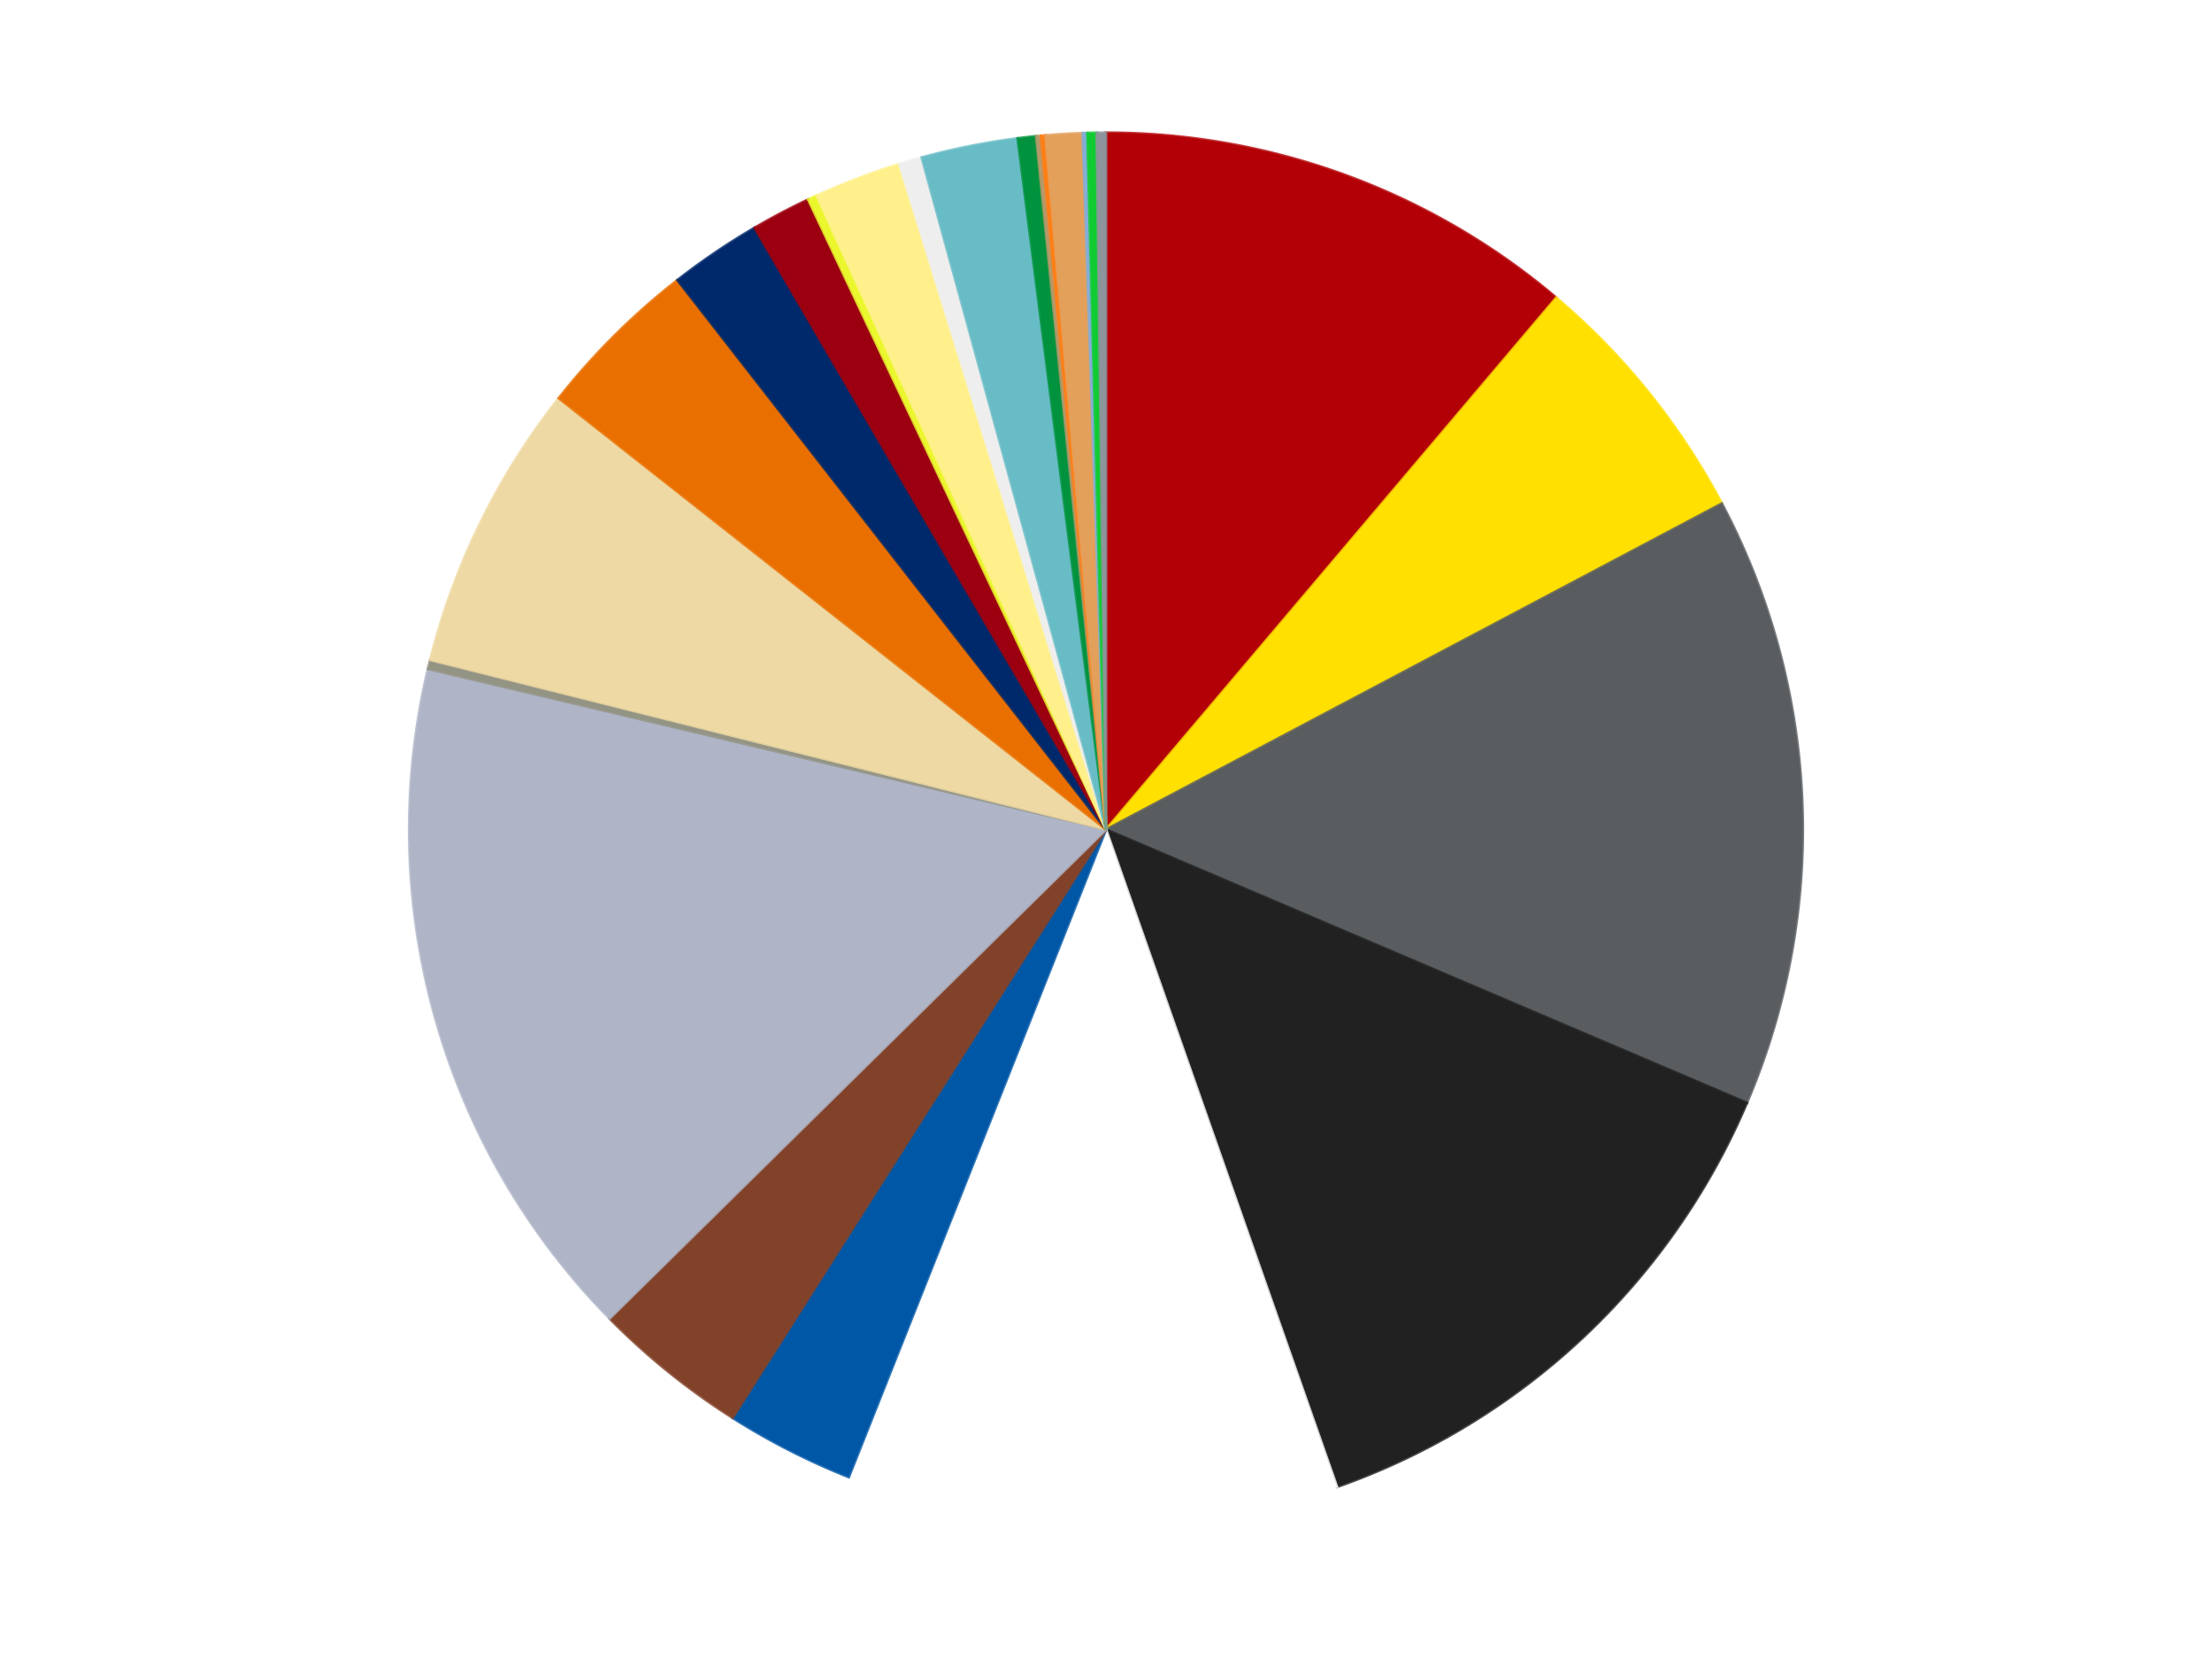 <?xml version='1.0' encoding='utf-8'?>
<svg xmlns="http://www.w3.org/2000/svg" xmlns:xlink="http://www.w3.org/1999/xlink" id="chart-2fdb35d3-a75f-489f-94fb-3e3b07a3609b" class="pygal-chart" viewBox="0 0 800 600"><!--Generated with pygal 3.0.4 (lxml) ©Kozea 2012-2016 on 2024-07-01--><!--http://pygal.org--><!--http://github.com/Kozea/pygal--><defs><style type="text/css">#chart-2fdb35d3-a75f-489f-94fb-3e3b07a3609b{-webkit-user-select:none;-webkit-font-smoothing:antialiased;font-family:Consolas,"Liberation Mono",Menlo,Courier,monospace}#chart-2fdb35d3-a75f-489f-94fb-3e3b07a3609b .title{font-family:Consolas,"Liberation Mono",Menlo,Courier,monospace;font-size:16px}#chart-2fdb35d3-a75f-489f-94fb-3e3b07a3609b .legends .legend text{font-family:Consolas,"Liberation Mono",Menlo,Courier,monospace;font-size:14px}#chart-2fdb35d3-a75f-489f-94fb-3e3b07a3609b .axis text{font-family:Consolas,"Liberation Mono",Menlo,Courier,monospace;font-size:10px}#chart-2fdb35d3-a75f-489f-94fb-3e3b07a3609b .axis text.major{font-family:Consolas,"Liberation Mono",Menlo,Courier,monospace;font-size:10px}#chart-2fdb35d3-a75f-489f-94fb-3e3b07a3609b .text-overlay text.value{font-family:Consolas,"Liberation Mono",Menlo,Courier,monospace;font-size:16px}#chart-2fdb35d3-a75f-489f-94fb-3e3b07a3609b .text-overlay text.label{font-family:Consolas,"Liberation Mono",Menlo,Courier,monospace;font-size:10px}#chart-2fdb35d3-a75f-489f-94fb-3e3b07a3609b .tooltip{font-family:Consolas,"Liberation Mono",Menlo,Courier,monospace;font-size:14px}#chart-2fdb35d3-a75f-489f-94fb-3e3b07a3609b text.no_data{font-family:Consolas,"Liberation Mono",Menlo,Courier,monospace;font-size:64px}
#chart-2fdb35d3-a75f-489f-94fb-3e3b07a3609b{background-color:transparent}#chart-2fdb35d3-a75f-489f-94fb-3e3b07a3609b path,#chart-2fdb35d3-a75f-489f-94fb-3e3b07a3609b line,#chart-2fdb35d3-a75f-489f-94fb-3e3b07a3609b rect,#chart-2fdb35d3-a75f-489f-94fb-3e3b07a3609b circle{-webkit-transition:150ms;-moz-transition:150ms;transition:150ms}#chart-2fdb35d3-a75f-489f-94fb-3e3b07a3609b .graph &gt; .background{fill:transparent}#chart-2fdb35d3-a75f-489f-94fb-3e3b07a3609b .plot &gt; .background{fill:transparent}#chart-2fdb35d3-a75f-489f-94fb-3e3b07a3609b .graph{fill:rgba(0,0,0,.87)}#chart-2fdb35d3-a75f-489f-94fb-3e3b07a3609b text.no_data{fill:rgba(0,0,0,1)}#chart-2fdb35d3-a75f-489f-94fb-3e3b07a3609b .title{fill:rgba(0,0,0,1)}#chart-2fdb35d3-a75f-489f-94fb-3e3b07a3609b .legends .legend text{fill:rgba(0,0,0,.87)}#chart-2fdb35d3-a75f-489f-94fb-3e3b07a3609b .legends .legend:hover text{fill:rgba(0,0,0,1)}#chart-2fdb35d3-a75f-489f-94fb-3e3b07a3609b .axis .line{stroke:rgba(0,0,0,1)}#chart-2fdb35d3-a75f-489f-94fb-3e3b07a3609b .axis .guide.line{stroke:rgba(0,0,0,.54)}#chart-2fdb35d3-a75f-489f-94fb-3e3b07a3609b .axis .major.line{stroke:rgba(0,0,0,.87)}#chart-2fdb35d3-a75f-489f-94fb-3e3b07a3609b .axis text.major{fill:rgba(0,0,0,1)}#chart-2fdb35d3-a75f-489f-94fb-3e3b07a3609b .axis.y .guides:hover .guide.line,#chart-2fdb35d3-a75f-489f-94fb-3e3b07a3609b .line-graph .axis.x .guides:hover .guide.line,#chart-2fdb35d3-a75f-489f-94fb-3e3b07a3609b .stackedline-graph .axis.x .guides:hover .guide.line,#chart-2fdb35d3-a75f-489f-94fb-3e3b07a3609b .xy-graph .axis.x .guides:hover .guide.line{stroke:rgba(0,0,0,1)}#chart-2fdb35d3-a75f-489f-94fb-3e3b07a3609b .axis .guides:hover text{fill:rgba(0,0,0,1)}#chart-2fdb35d3-a75f-489f-94fb-3e3b07a3609b .reactive{fill-opacity:1.0;stroke-opacity:.8;stroke-width:1}#chart-2fdb35d3-a75f-489f-94fb-3e3b07a3609b .ci{stroke:rgba(0,0,0,.87)}#chart-2fdb35d3-a75f-489f-94fb-3e3b07a3609b .reactive.active,#chart-2fdb35d3-a75f-489f-94fb-3e3b07a3609b .active .reactive{fill-opacity:0.6;stroke-opacity:.9;stroke-width:4}#chart-2fdb35d3-a75f-489f-94fb-3e3b07a3609b .ci .reactive.active{stroke-width:1.5}#chart-2fdb35d3-a75f-489f-94fb-3e3b07a3609b .series text{fill:rgba(0,0,0,1)}#chart-2fdb35d3-a75f-489f-94fb-3e3b07a3609b .tooltip rect{fill:transparent;stroke:rgba(0,0,0,1);-webkit-transition:opacity 150ms;-moz-transition:opacity 150ms;transition:opacity 150ms}#chart-2fdb35d3-a75f-489f-94fb-3e3b07a3609b .tooltip .label{fill:rgba(0,0,0,.87)}#chart-2fdb35d3-a75f-489f-94fb-3e3b07a3609b .tooltip .label{fill:rgba(0,0,0,.87)}#chart-2fdb35d3-a75f-489f-94fb-3e3b07a3609b .tooltip .legend{font-size:.8em;fill:rgba(0,0,0,.54)}#chart-2fdb35d3-a75f-489f-94fb-3e3b07a3609b .tooltip .x_label{font-size:.6em;fill:rgba(0,0,0,1)}#chart-2fdb35d3-a75f-489f-94fb-3e3b07a3609b .tooltip .xlink{font-size:.5em;text-decoration:underline}#chart-2fdb35d3-a75f-489f-94fb-3e3b07a3609b .tooltip .value{font-size:1.5em}#chart-2fdb35d3-a75f-489f-94fb-3e3b07a3609b .bound{font-size:.5em}#chart-2fdb35d3-a75f-489f-94fb-3e3b07a3609b .max-value{font-size:.75em;fill:rgba(0,0,0,.54)}#chart-2fdb35d3-a75f-489f-94fb-3e3b07a3609b .map-element{fill:transparent;stroke:rgba(0,0,0,.54) !important}#chart-2fdb35d3-a75f-489f-94fb-3e3b07a3609b .map-element .reactive{fill-opacity:inherit;stroke-opacity:inherit}#chart-2fdb35d3-a75f-489f-94fb-3e3b07a3609b .color-0,#chart-2fdb35d3-a75f-489f-94fb-3e3b07a3609b .color-0 a:visited{stroke:#f44336;fill:#f44336}#chart-2fdb35d3-a75f-489f-94fb-3e3b07a3609b .color-1,#chart-2fdb35d3-a75f-489f-94fb-3e3b07a3609b .color-1 a:visited{stroke:#3f51b5;fill:#3f51b5}#chart-2fdb35d3-a75f-489f-94fb-3e3b07a3609b .color-2,#chart-2fdb35d3-a75f-489f-94fb-3e3b07a3609b .color-2 a:visited{stroke:#009688;fill:#009688}#chart-2fdb35d3-a75f-489f-94fb-3e3b07a3609b .color-3,#chart-2fdb35d3-a75f-489f-94fb-3e3b07a3609b .color-3 a:visited{stroke:#ffc107;fill:#ffc107}#chart-2fdb35d3-a75f-489f-94fb-3e3b07a3609b .color-4,#chart-2fdb35d3-a75f-489f-94fb-3e3b07a3609b .color-4 a:visited{stroke:#ff5722;fill:#ff5722}#chart-2fdb35d3-a75f-489f-94fb-3e3b07a3609b .color-5,#chart-2fdb35d3-a75f-489f-94fb-3e3b07a3609b .color-5 a:visited{stroke:#9c27b0;fill:#9c27b0}#chart-2fdb35d3-a75f-489f-94fb-3e3b07a3609b .color-6,#chart-2fdb35d3-a75f-489f-94fb-3e3b07a3609b .color-6 a:visited{stroke:#03a9f4;fill:#03a9f4}#chart-2fdb35d3-a75f-489f-94fb-3e3b07a3609b .color-7,#chart-2fdb35d3-a75f-489f-94fb-3e3b07a3609b .color-7 a:visited{stroke:#8bc34a;fill:#8bc34a}#chart-2fdb35d3-a75f-489f-94fb-3e3b07a3609b .color-8,#chart-2fdb35d3-a75f-489f-94fb-3e3b07a3609b .color-8 a:visited{stroke:#ff9800;fill:#ff9800}#chart-2fdb35d3-a75f-489f-94fb-3e3b07a3609b .color-9,#chart-2fdb35d3-a75f-489f-94fb-3e3b07a3609b .color-9 a:visited{stroke:#e91e63;fill:#e91e63}#chart-2fdb35d3-a75f-489f-94fb-3e3b07a3609b .color-10,#chart-2fdb35d3-a75f-489f-94fb-3e3b07a3609b .color-10 a:visited{stroke:#2196f3;fill:#2196f3}#chart-2fdb35d3-a75f-489f-94fb-3e3b07a3609b .color-11,#chart-2fdb35d3-a75f-489f-94fb-3e3b07a3609b .color-11 a:visited{stroke:#4caf50;fill:#4caf50}#chart-2fdb35d3-a75f-489f-94fb-3e3b07a3609b .color-12,#chart-2fdb35d3-a75f-489f-94fb-3e3b07a3609b .color-12 a:visited{stroke:#ffeb3b;fill:#ffeb3b}#chart-2fdb35d3-a75f-489f-94fb-3e3b07a3609b .color-13,#chart-2fdb35d3-a75f-489f-94fb-3e3b07a3609b .color-13 a:visited{stroke:#673ab7;fill:#673ab7}#chart-2fdb35d3-a75f-489f-94fb-3e3b07a3609b .color-14,#chart-2fdb35d3-a75f-489f-94fb-3e3b07a3609b .color-14 a:visited{stroke:#00bcd4;fill:#00bcd4}#chart-2fdb35d3-a75f-489f-94fb-3e3b07a3609b .color-15,#chart-2fdb35d3-a75f-489f-94fb-3e3b07a3609b .color-15 a:visited{stroke:#cddc39;fill:#cddc39}#chart-2fdb35d3-a75f-489f-94fb-3e3b07a3609b .color-16,#chart-2fdb35d3-a75f-489f-94fb-3e3b07a3609b .color-16 a:visited{stroke:#9e9e9e;fill:#9e9e9e}#chart-2fdb35d3-a75f-489f-94fb-3e3b07a3609b .color-17,#chart-2fdb35d3-a75f-489f-94fb-3e3b07a3609b .color-17 a:visited{stroke:#607d8b;fill:#607d8b}#chart-2fdb35d3-a75f-489f-94fb-3e3b07a3609b .color-18,#chart-2fdb35d3-a75f-489f-94fb-3e3b07a3609b .color-18 a:visited{stroke:#7b0f07;fill:#7b0f07}#chart-2fdb35d3-a75f-489f-94fb-3e3b07a3609b .color-19,#chart-2fdb35d3-a75f-489f-94fb-3e3b07a3609b .color-19 a:visited{stroke:#141938;fill:#141938}#chart-2fdb35d3-a75f-489f-94fb-3e3b07a3609b .color-20,#chart-2fdb35d3-a75f-489f-94fb-3e3b07a3609b .color-20 a:visited{stroke:#000000;fill:#000000}#chart-2fdb35d3-a75f-489f-94fb-3e3b07a3609b .color-21,#chart-2fdb35d3-a75f-489f-94fb-3e3b07a3609b .color-21 a:visited{stroke:#5e4600;fill:#5e4600}#chart-2fdb35d3-a75f-489f-94fb-3e3b07a3609b .color-22,#chart-2fdb35d3-a75f-489f-94fb-3e3b07a3609b .color-22 a:visited{stroke:#791d00;fill:#791d00}#chart-2fdb35d3-a75f-489f-94fb-3e3b07a3609b .color-23,#chart-2fdb35d3-a75f-489f-94fb-3e3b07a3609b .color-23 a:visited{stroke:#220826;fill:#220826}#chart-2fdb35d3-a75f-489f-94fb-3e3b07a3609b .text-overlay .color-0 text{fill:black}#chart-2fdb35d3-a75f-489f-94fb-3e3b07a3609b .text-overlay .color-1 text{fill:black}#chart-2fdb35d3-a75f-489f-94fb-3e3b07a3609b .text-overlay .color-2 text{fill:black}#chart-2fdb35d3-a75f-489f-94fb-3e3b07a3609b .text-overlay .color-3 text{fill:black}#chart-2fdb35d3-a75f-489f-94fb-3e3b07a3609b .text-overlay .color-4 text{fill:black}#chart-2fdb35d3-a75f-489f-94fb-3e3b07a3609b .text-overlay .color-5 text{fill:black}#chart-2fdb35d3-a75f-489f-94fb-3e3b07a3609b .text-overlay .color-6 text{fill:black}#chart-2fdb35d3-a75f-489f-94fb-3e3b07a3609b .text-overlay .color-7 text{fill:black}#chart-2fdb35d3-a75f-489f-94fb-3e3b07a3609b .text-overlay .color-8 text{fill:black}#chart-2fdb35d3-a75f-489f-94fb-3e3b07a3609b .text-overlay .color-9 text{fill:black}#chart-2fdb35d3-a75f-489f-94fb-3e3b07a3609b .text-overlay .color-10 text{fill:black}#chart-2fdb35d3-a75f-489f-94fb-3e3b07a3609b .text-overlay .color-11 text{fill:black}#chart-2fdb35d3-a75f-489f-94fb-3e3b07a3609b .text-overlay .color-12 text{fill:black}#chart-2fdb35d3-a75f-489f-94fb-3e3b07a3609b .text-overlay .color-13 text{fill:black}#chart-2fdb35d3-a75f-489f-94fb-3e3b07a3609b .text-overlay .color-14 text{fill:black}#chart-2fdb35d3-a75f-489f-94fb-3e3b07a3609b .text-overlay .color-15 text{fill:black}#chart-2fdb35d3-a75f-489f-94fb-3e3b07a3609b .text-overlay .color-16 text{fill:black}#chart-2fdb35d3-a75f-489f-94fb-3e3b07a3609b .text-overlay .color-17 text{fill:black}#chart-2fdb35d3-a75f-489f-94fb-3e3b07a3609b .text-overlay .color-18 text{fill:black}#chart-2fdb35d3-a75f-489f-94fb-3e3b07a3609b .text-overlay .color-19 text{fill:white}#chart-2fdb35d3-a75f-489f-94fb-3e3b07a3609b .text-overlay .color-20 text{fill:white}#chart-2fdb35d3-a75f-489f-94fb-3e3b07a3609b .text-overlay .color-21 text{fill:black}#chart-2fdb35d3-a75f-489f-94fb-3e3b07a3609b .text-overlay .color-22 text{fill:black}#chart-2fdb35d3-a75f-489f-94fb-3e3b07a3609b .text-overlay .color-23 text{fill:white}
#chart-2fdb35d3-a75f-489f-94fb-3e3b07a3609b text.no_data{text-anchor:middle}#chart-2fdb35d3-a75f-489f-94fb-3e3b07a3609b .guide.line{fill:none}#chart-2fdb35d3-a75f-489f-94fb-3e3b07a3609b .centered{text-anchor:middle}#chart-2fdb35d3-a75f-489f-94fb-3e3b07a3609b .title{text-anchor:middle}#chart-2fdb35d3-a75f-489f-94fb-3e3b07a3609b .legends .legend text{fill-opacity:1}#chart-2fdb35d3-a75f-489f-94fb-3e3b07a3609b .axis.x text{text-anchor:middle}#chart-2fdb35d3-a75f-489f-94fb-3e3b07a3609b .axis.x:not(.web) text[transform]{text-anchor:start}#chart-2fdb35d3-a75f-489f-94fb-3e3b07a3609b .axis.x:not(.web) text[transform].backwards{text-anchor:end}#chart-2fdb35d3-a75f-489f-94fb-3e3b07a3609b .axis.y text{text-anchor:end}#chart-2fdb35d3-a75f-489f-94fb-3e3b07a3609b .axis.y text[transform].backwards{text-anchor:start}#chart-2fdb35d3-a75f-489f-94fb-3e3b07a3609b .axis.y2 text{text-anchor:start}#chart-2fdb35d3-a75f-489f-94fb-3e3b07a3609b .axis.y2 text[transform].backwards{text-anchor:end}#chart-2fdb35d3-a75f-489f-94fb-3e3b07a3609b .axis .guide.line{stroke-dasharray:4,4;stroke:black}#chart-2fdb35d3-a75f-489f-94fb-3e3b07a3609b .axis .major.guide.line{stroke-dasharray:6,6;stroke:black}#chart-2fdb35d3-a75f-489f-94fb-3e3b07a3609b .horizontal .axis.y .guide.line,#chart-2fdb35d3-a75f-489f-94fb-3e3b07a3609b .horizontal .axis.y2 .guide.line,#chart-2fdb35d3-a75f-489f-94fb-3e3b07a3609b .vertical .axis.x .guide.line{opacity:0}#chart-2fdb35d3-a75f-489f-94fb-3e3b07a3609b .horizontal .axis.always_show .guide.line,#chart-2fdb35d3-a75f-489f-94fb-3e3b07a3609b .vertical .axis.always_show .guide.line{opacity:1 !important}#chart-2fdb35d3-a75f-489f-94fb-3e3b07a3609b .axis.y .guides:hover .guide.line,#chart-2fdb35d3-a75f-489f-94fb-3e3b07a3609b .axis.y2 .guides:hover .guide.line,#chart-2fdb35d3-a75f-489f-94fb-3e3b07a3609b .axis.x .guides:hover .guide.line{opacity:1}#chart-2fdb35d3-a75f-489f-94fb-3e3b07a3609b .axis .guides:hover text{opacity:1}#chart-2fdb35d3-a75f-489f-94fb-3e3b07a3609b .nofill{fill:none}#chart-2fdb35d3-a75f-489f-94fb-3e3b07a3609b .subtle-fill{fill-opacity:.2}#chart-2fdb35d3-a75f-489f-94fb-3e3b07a3609b .dot{stroke-width:1px;fill-opacity:1;stroke-opacity:1}#chart-2fdb35d3-a75f-489f-94fb-3e3b07a3609b .dot.active{stroke-width:5px}#chart-2fdb35d3-a75f-489f-94fb-3e3b07a3609b .dot.negative{fill:transparent}#chart-2fdb35d3-a75f-489f-94fb-3e3b07a3609b text,#chart-2fdb35d3-a75f-489f-94fb-3e3b07a3609b tspan{stroke:none !important}#chart-2fdb35d3-a75f-489f-94fb-3e3b07a3609b .series text.active{opacity:1}#chart-2fdb35d3-a75f-489f-94fb-3e3b07a3609b .tooltip rect{fill-opacity:.95;stroke-width:.5}#chart-2fdb35d3-a75f-489f-94fb-3e3b07a3609b .tooltip text{fill-opacity:1}#chart-2fdb35d3-a75f-489f-94fb-3e3b07a3609b .showable{visibility:hidden}#chart-2fdb35d3-a75f-489f-94fb-3e3b07a3609b .showable.shown{visibility:visible}#chart-2fdb35d3-a75f-489f-94fb-3e3b07a3609b .gauge-background{fill:rgba(229,229,229,1);stroke:none}#chart-2fdb35d3-a75f-489f-94fb-3e3b07a3609b .bg-lines{stroke:transparent;stroke-width:2px}</style><script type="text/javascript">window.pygal = window.pygal || {};window.pygal.config = window.pygal.config || {};window.pygal.config['2fdb35d3-a75f-489f-94fb-3e3b07a3609b'] = {"allow_interruptions": false, "box_mode": "extremes", "classes": ["pygal-chart"], "css": ["file://style.css", "file://graph.css"], "defs": [], "disable_xml_declaration": false, "dots_size": 2.5, "dynamic_print_values": false, "explicit_size": false, "fill": false, "force_uri_protocol": "https", "formatter": null, "half_pie": false, "height": 600, "include_x_axis": false, "inner_radius": 0, "interpolate": null, "interpolation_parameters": {}, "interpolation_precision": 250, "inverse_y_axis": false, "js": ["//kozea.github.io/pygal.js/2.0.x/pygal-tooltips.min.js"], "legend_at_bottom": false, "legend_at_bottom_columns": null, "legend_box_size": 12, "logarithmic": false, "margin": 20, "margin_bottom": null, "margin_left": null, "margin_right": null, "margin_top": null, "max_scale": 16, "min_scale": 4, "missing_value_fill_truncation": "x", "no_data_text": "No data", "no_prefix": false, "order_min": null, "pretty_print": false, "print_labels": false, "print_values": false, "print_values_position": "center", "print_zeroes": true, "range": null, "rounded_bars": null, "secondary_range": null, "show_dots": true, "show_legend": false, "show_minor_x_labels": true, "show_minor_y_labels": true, "show_only_major_dots": false, "show_x_guides": false, "show_x_labels": true, "show_y_guides": true, "show_y_labels": true, "spacing": 10, "stack_from_top": false, "strict": false, "stroke": true, "stroke_style": null, "style": {"background": "transparent", "ci_colors": [], "colors": ["#F44336", "#3F51B5", "#009688", "#FFC107", "#FF5722", "#9C27B0", "#03A9F4", "#8BC34A", "#FF9800", "#E91E63", "#2196F3", "#4CAF50", "#FFEB3B", "#673AB7", "#00BCD4", "#CDDC39", "#9E9E9E", "#607D8B"], "dot_opacity": "1", "font_family": "Consolas, \"Liberation Mono\", Menlo, Courier, monospace", "foreground": "rgba(0, 0, 0, .87)", "foreground_strong": "rgba(0, 0, 0, 1)", "foreground_subtle": "rgba(0, 0, 0, .54)", "guide_stroke_color": "black", "guide_stroke_dasharray": "4,4", "label_font_family": "Consolas, \"Liberation Mono\", Menlo, Courier, monospace", "label_font_size": 10, "legend_font_family": "Consolas, \"Liberation Mono\", Menlo, Courier, monospace", "legend_font_size": 14, "major_guide_stroke_color": "black", "major_guide_stroke_dasharray": "6,6", "major_label_font_family": "Consolas, \"Liberation Mono\", Menlo, Courier, monospace", "major_label_font_size": 10, "no_data_font_family": "Consolas, \"Liberation Mono\", Menlo, Courier, monospace", "no_data_font_size": 64, "opacity": "1.0", "opacity_hover": "0.6", "plot_background": "transparent", "stroke_opacity": ".8", "stroke_opacity_hover": ".9", "stroke_width": "1", "stroke_width_hover": "4", "title_font_family": "Consolas, \"Liberation Mono\", Menlo, Courier, monospace", "title_font_size": 16, "tooltip_font_family": "Consolas, \"Liberation Mono\", Menlo, Courier, monospace", "tooltip_font_size": 14, "transition": "150ms", "value_background": "rgba(229, 229, 229, 1)", "value_colors": [], "value_font_family": "Consolas, \"Liberation Mono\", Menlo, Courier, monospace", "value_font_size": 16, "value_label_font_family": "Consolas, \"Liberation Mono\", Menlo, Courier, monospace", "value_label_font_size": 10}, "title": null, "tooltip_border_radius": 0, "tooltip_fancy_mode": true, "truncate_label": null, "truncate_legend": null, "width": 800, "x_label_rotation": 0, "x_labels": null, "x_labels_major": null, "x_labels_major_count": null, "x_labels_major_every": null, "x_title": null, "xrange": null, "y_label_rotation": 0, "y_labels": null, "y_labels_major": null, "y_labels_major_count": null, "y_labels_major_every": null, "y_title": null, "zero": 0, "legends": ["Red", "Yellow", "Dark Bluish Gray", "Black", "White", "Blue", "Reddish Brown", "Light Bluish Gray", "Trans-Black", "Tan", "Trans-Orange", "Trans-Dark Blue", "Trans-Red", "Trans-Yellow", "Bright Light Yellow", "Trans-Clear", "Trans-Light Blue", "Green", "Dark Tan", "Orange", "Medium Nougat", "Medium Blue", "Bright Green", "Flat Silver"]}</script><script type="text/javascript" xlink:href="https://kozea.github.io/pygal.js/2.0.x/pygal-tooltips.min.js"/></defs><title>Pygal</title><g class="graph pie-graph vertical"><rect x="0" y="0" width="800" height="600" class="background"/><g transform="translate(20, 20)" class="plot"><rect x="0" y="0" width="760" height="560" class="background"/><g class="series serie-0 color-0"><g class="slices"><g class="slice" style="fill: #B30006; stroke: #B30006"><path d="M380 28 A252 252 0 0 1 542.842 87.681 L380 280 A0 0 0 0 0 380 280 z" class="slice reactive tooltip-trigger"/><desc class="value">105</desc><desc class="x centered">423.3585190791826</desc><desc class="y centered">161.69514454909233</desc></g></g></g><g class="series serie-1 color-1"><g class="slices"><g class="slice" style="fill: #FFE001; stroke: #FFE001"><path d="M542.842 87.681 A252 252 0 0 1 602.727 162.115 L380 280 A0 0 0 0 0 380 280 z" class="slice reactive tooltip-trigger"/><desc class="value">57</desc><desc class="x centered">478.1719249507951</desc><desc class="y centered">201.0172604206751</desc></g></g></g><g class="series serie-2 color-2"><g class="slices"><g class="slice" style="fill: #595D60; stroke: #595D60"><path d="M602.727 162.115 A252 252 0 0 1 611.797 378.865 L380 280 A0 0 0 0 0 380 280 z" class="slice reactive tooltip-trigger"/><desc class="value">133</desc><desc class="x centered">505.8898293689217</desc><desc class="y centered">274.7320913576845</desc></g></g></g><g class="series serie-3 color-3"><g class="slices"><g class="slice" style="fill: #212121; stroke: #212121"><path d="M611.797 378.865 A252 252 0 0 1 463.543 517.749 L380 280 A0 0 0 0 0 380 280 z" class="slice reactive tooltip-trigger"/><desc class="value">124</desc><desc class="x centered">466.14224452974133</desc><desc class="y centered">371.9538672779903</desc></g></g></g><g class="series serie-4 color-4"><g class="slices"><g class="slice" style="fill: #FFFFFF; stroke: #FFFFFF"><path d="M463.543 517.749 A252 252 0 0 1 286.982 514.204 L380 280 A0 0 0 0 0 380 280 z" class="slice reactive tooltip-trigger"/><desc class="value">107</desc><desc class="x centered">377.47083648773315</desc><desc class="y centered">405.97461383917084</desc></g></g></g><g class="series serie-5 color-5"><g class="slices"><g class="slice" style="fill: #0057A6; stroke: #0057A6"><path d="M286.982 514.204 A252 252 0 0 1 244.986 492.78 L380 280 A0 0 0 0 0 380 280 z" class="slice reactive tooltip-trigger"/><desc class="value">28</desc><desc class="x centered">322.74086292495616</desc><desc class="y centered">392.2381005782855</desc></g></g></g><g class="series serie-6 color-6"><g class="slices"><g class="slice" style="fill: #82422A; stroke: #82422A"><path d="M244.986 492.78 A252 252 0 0 1 200.473 456.844 L380 280 A0 0 0 0 0 380 280 z" class="slice reactive tooltip-trigger"/><desc class="value">34</desc><desc class="x centered">300.85314513193885</desc><desc class="y centered">378.0396622010402</desc></g></g></g><g class="series serie-7 color-7"><g class="slices"><g class="slice" style="fill: #AFB5C7; stroke: #AFB5C7"><path d="M200.473 456.844 A252 252 0 0 1 134.782 221.93 L380 280 A0 0 0 0 0 380 280 z" class="slice reactive tooltip-trigger"/><desc class="value">151</desc><desc class="x centered">258.65513012144754</desc><desc class="y centered">313.9326178500446</desc></g></g></g><g class="series serie-8 color-8"><g class="slices"><g class="slice" style="fill: #939484; stroke: #939484"><path d="M134.782 221.93 A252 252 0 0 1 135.581 218.654 L380 280 A0 0 0 0 0 380 280 z" class="slice reactive tooltip-trigger"/><desc class="value">2</desc><desc class="x centered">257.5879731812009</desc><desc class="y centered">250.14542430189962</desc></g></g></g><g class="series serie-9 color-9"><g class="slices"><g class="slice" style="fill: #EED9A4; stroke: #EED9A4"><path d="M135.581 218.654 A252 252 0 0 1 182.081 124.013 L380 280 A0 0 0 0 0 380 280 z" class="slice reactive tooltip-trigger"/><desc class="value">63</desc><desc class="x centered">266.91258410426315</desc><desc class="y centered">224.4370954140747</desc></g></g></g><g class="series serie-10 color-10"><g class="slices"><g class="slice" style="fill: #E96F01; stroke: #E96F01"><path d="M182.081 124.013 A252 252 0 0 1 225.008 81.3 L380 280 A0 0 0 0 0 380 280 z" class="slice reactive tooltip-trigger"/><desc class="value">36</desc><desc class="x centered">291.1283894235867</desc><desc class="y centered">190.68126269614896</desc></g></g></g><g class="series serie-11 color-11"><g class="slices"><g class="slice" style="fill: #00296B; stroke: #00296B"><path d="M225.008 81.3 A252 252 0 0 1 252.906 62.397 L380 280 A0 0 0 0 0 380 280 z" class="slice reactive tooltip-trigger"/><desc class="value">20</desc><desc class="x centered">309.32051174825654</desc><desc class="y centered">175.6907964728344</desc></g></g></g><g class="series serie-12 color-12"><g class="slices"><g class="slice" style="fill: #9C0010; stroke: #9C0010"><path d="M252.906 62.397 A252 252 0 0 1 272.292 52.178 L380 280 A0 0 0 0 0 380 280 z" class="slice reactive tooltip-trigger"/><desc class="value">13</desc><desc class="x centered">321.2439844969682</desc><desc class="y centered">168.5382099452575</desc></g></g></g><g class="series serie-13 color-13"><g class="slices"><g class="slice" style="fill: #EBF72D; stroke: #EBF72D"><path d="M272.292 52.178 A252 252 0 0 1 275.35 50.757 L380 280 A0 0 0 0 0 380 280 z" class="slice reactive tooltip-trigger"/><desc class="value">2</desc><desc class="x centered">326.9093419976476</desc><desc class="y centered">165.7310976998674</desc></g></g></g><g class="series serie-14 color-14"><g class="slices"><g class="slice" style="fill: #FFF08C; stroke: #FFF08C"><path d="M275.35 50.757 A252 252 0 0 1 305.261 39.338 L380 280 A0 0 0 0 0 380 280 z" class="slice reactive tooltip-trigger"/><desc class="value">19</desc><desc class="x centered">335.06217049532336</desc><desc class="y centered">162.28597585925195</desc></g></g></g><g class="series serie-15 color-15"><g class="slices"><g class="slice" style="fill: #EEEEEE; stroke: #EEEEEE"><path d="M305.261 39.338 A252 252 0 0 1 313.354 36.973 L380 280 A0 0 0 0 0 380 280 z" class="slice reactive tooltip-trigger"/><desc class="value">5</desc><desc class="x centered">344.648807564361</desc><desc class="y centered">159.06078719712775</desc></g></g></g><g class="series serie-16 color-16"><g class="slices"><g class="slice" style="fill: #68BCC5; stroke: #68BCC5"><path d="M313.354 36.973 A252 252 0 0 1 348.048 30.034 L380 280 A0 0 0 0 0 380 280 z" class="slice reactive tooltip-trigger"/><desc class="value">21</desc><desc class="x centered">355.28942804354506</desc><desc class="y centered">156.4468226487685</desc></g></g></g><g class="series serie-17 color-17"><g class="slices"><g class="slice" style="fill: #00923D; stroke: #00923D"><path d="M348.048 30.034 A252 252 0 0 1 354.749 29.268 L380 280 A0 0 0 0 0 380 280 z" class="slice reactive tooltip-trigger"/><desc class="value">4</desc><desc class="x centered">365.69800154346626</desc><desc class="y centered">154.81432653794081</desc></g></g></g><g class="series serie-18 color-18"><g class="slices"><g class="slice" style="fill: #B89869; stroke: #B89869"><path d="M354.749 29.268 A252 252 0 0 1 356.427 29.105 L380 280 A0 0 0 0 0 380 280 z" class="slice reactive tooltip-trigger"/><desc class="value">1</desc><desc class="x centered">367.7940603994247</desc><desc class="y centered">154.59260373300503</desc></g></g></g><g class="series serie-19 color-19"><g class="slices"><g class="slice" style="fill: #FF7E14; stroke: #FF7E14"><path d="M356.427 29.105 A252 252 0 0 1 358.107 28.953 L380 280 A0 0 0 0 0 380 280 z" class="slice reactive tooltip-trigger"/><desc class="value">1</desc><desc class="x centered">368.6334731960966</desc><desc class="y centered">154.5137375310901</desc></g></g></g><g class="series serie-20 color-20"><g class="slices"><g class="slice" style="fill: #E3A05B; stroke: #E3A05B"><path d="M358.107 28.953 A252 252 0 0 1 371.57 28.141 L380 280 A0 0 0 0 0 380 280 z" class="slice reactive tooltip-trigger"/><desc class="value">8</desc><desc class="x centered">372.41658560819496</desc><desc class="y centered">154.22841407471174</desc></g></g></g><g class="series serie-21 color-21"><g class="slices"><g class="slice" style="fill: #82ADD8; stroke: #82ADD8"><path d="M371.57 28.141 A252 252 0 0 1 373.256 28.09 L380 280 A0 0 0 0 0 380 280 z" class="slice reactive tooltip-trigger"/><desc class="value">1</desc><desc class="x centered">376.20657322374075</desc><desc class="y centered">154.0571164642751</desc></g></g></g><g class="series serie-22 color-22"><g class="slices"><g class="slice" style="fill: #10CB31; stroke: #10CB31"><path d="M373.256 28.09 A252 252 0 0 1 376.628 28.023 L380 280 A0 0 0 0 0 380 280 z" class="slice reactive tooltip-trigger"/><desc class="value">2</desc><desc class="x centered">377.4708364877332</desc><desc class="y centered">154.02538616082916</desc></g></g></g><g class="series serie-23 color-23"><g class="slices"><g class="slice" style="fill: #8D949C; stroke: #8D949C"><path d="M376.628 28.023 A252 252 0 0 1 380 28 L380 280 A0 0 0 0 0 380 280 z" class="slice reactive tooltip-trigger"/><desc class="value">2</desc><desc class="x centered">379.1568951641198</desc><desc class="y centered">154.0028207687342</desc></g></g></g></g><g class="titles"/><g transform="translate(20, 20)" class="plot overlay"><g class="series serie-0 color-0"/><g class="series serie-1 color-1"/><g class="series serie-2 color-2"/><g class="series serie-3 color-3"/><g class="series serie-4 color-4"/><g class="series serie-5 color-5"/><g class="series serie-6 color-6"/><g class="series serie-7 color-7"/><g class="series serie-8 color-8"/><g class="series serie-9 color-9"/><g class="series serie-10 color-10"/><g class="series serie-11 color-11"/><g class="series serie-12 color-12"/><g class="series serie-13 color-13"/><g class="series serie-14 color-14"/><g class="series serie-15 color-15"/><g class="series serie-16 color-16"/><g class="series serie-17 color-17"/><g class="series serie-18 color-18"/><g class="series serie-19 color-19"/><g class="series serie-20 color-20"/><g class="series serie-21 color-21"/><g class="series serie-22 color-22"/><g class="series serie-23 color-23"/></g><g transform="translate(20, 20)" class="plot text-overlay"><g class="series serie-0 color-0"/><g class="series serie-1 color-1"/><g class="series serie-2 color-2"/><g class="series serie-3 color-3"/><g class="series serie-4 color-4"/><g class="series serie-5 color-5"/><g class="series serie-6 color-6"/><g class="series serie-7 color-7"/><g class="series serie-8 color-8"/><g class="series serie-9 color-9"/><g class="series serie-10 color-10"/><g class="series serie-11 color-11"/><g class="series serie-12 color-12"/><g class="series serie-13 color-13"/><g class="series serie-14 color-14"/><g class="series serie-15 color-15"/><g class="series serie-16 color-16"/><g class="series serie-17 color-17"/><g class="series serie-18 color-18"/><g class="series serie-19 color-19"/><g class="series serie-20 color-20"/><g class="series serie-21 color-21"/><g class="series serie-22 color-22"/><g class="series serie-23 color-23"/></g><g transform="translate(20, 20)" class="plot tooltip-overlay"><g transform="translate(0 0)" style="opacity: 0" class="tooltip"><rect rx="0" ry="0" width="0" height="0" class="tooltip-box"/><g class="text"/></g></g></g></svg>